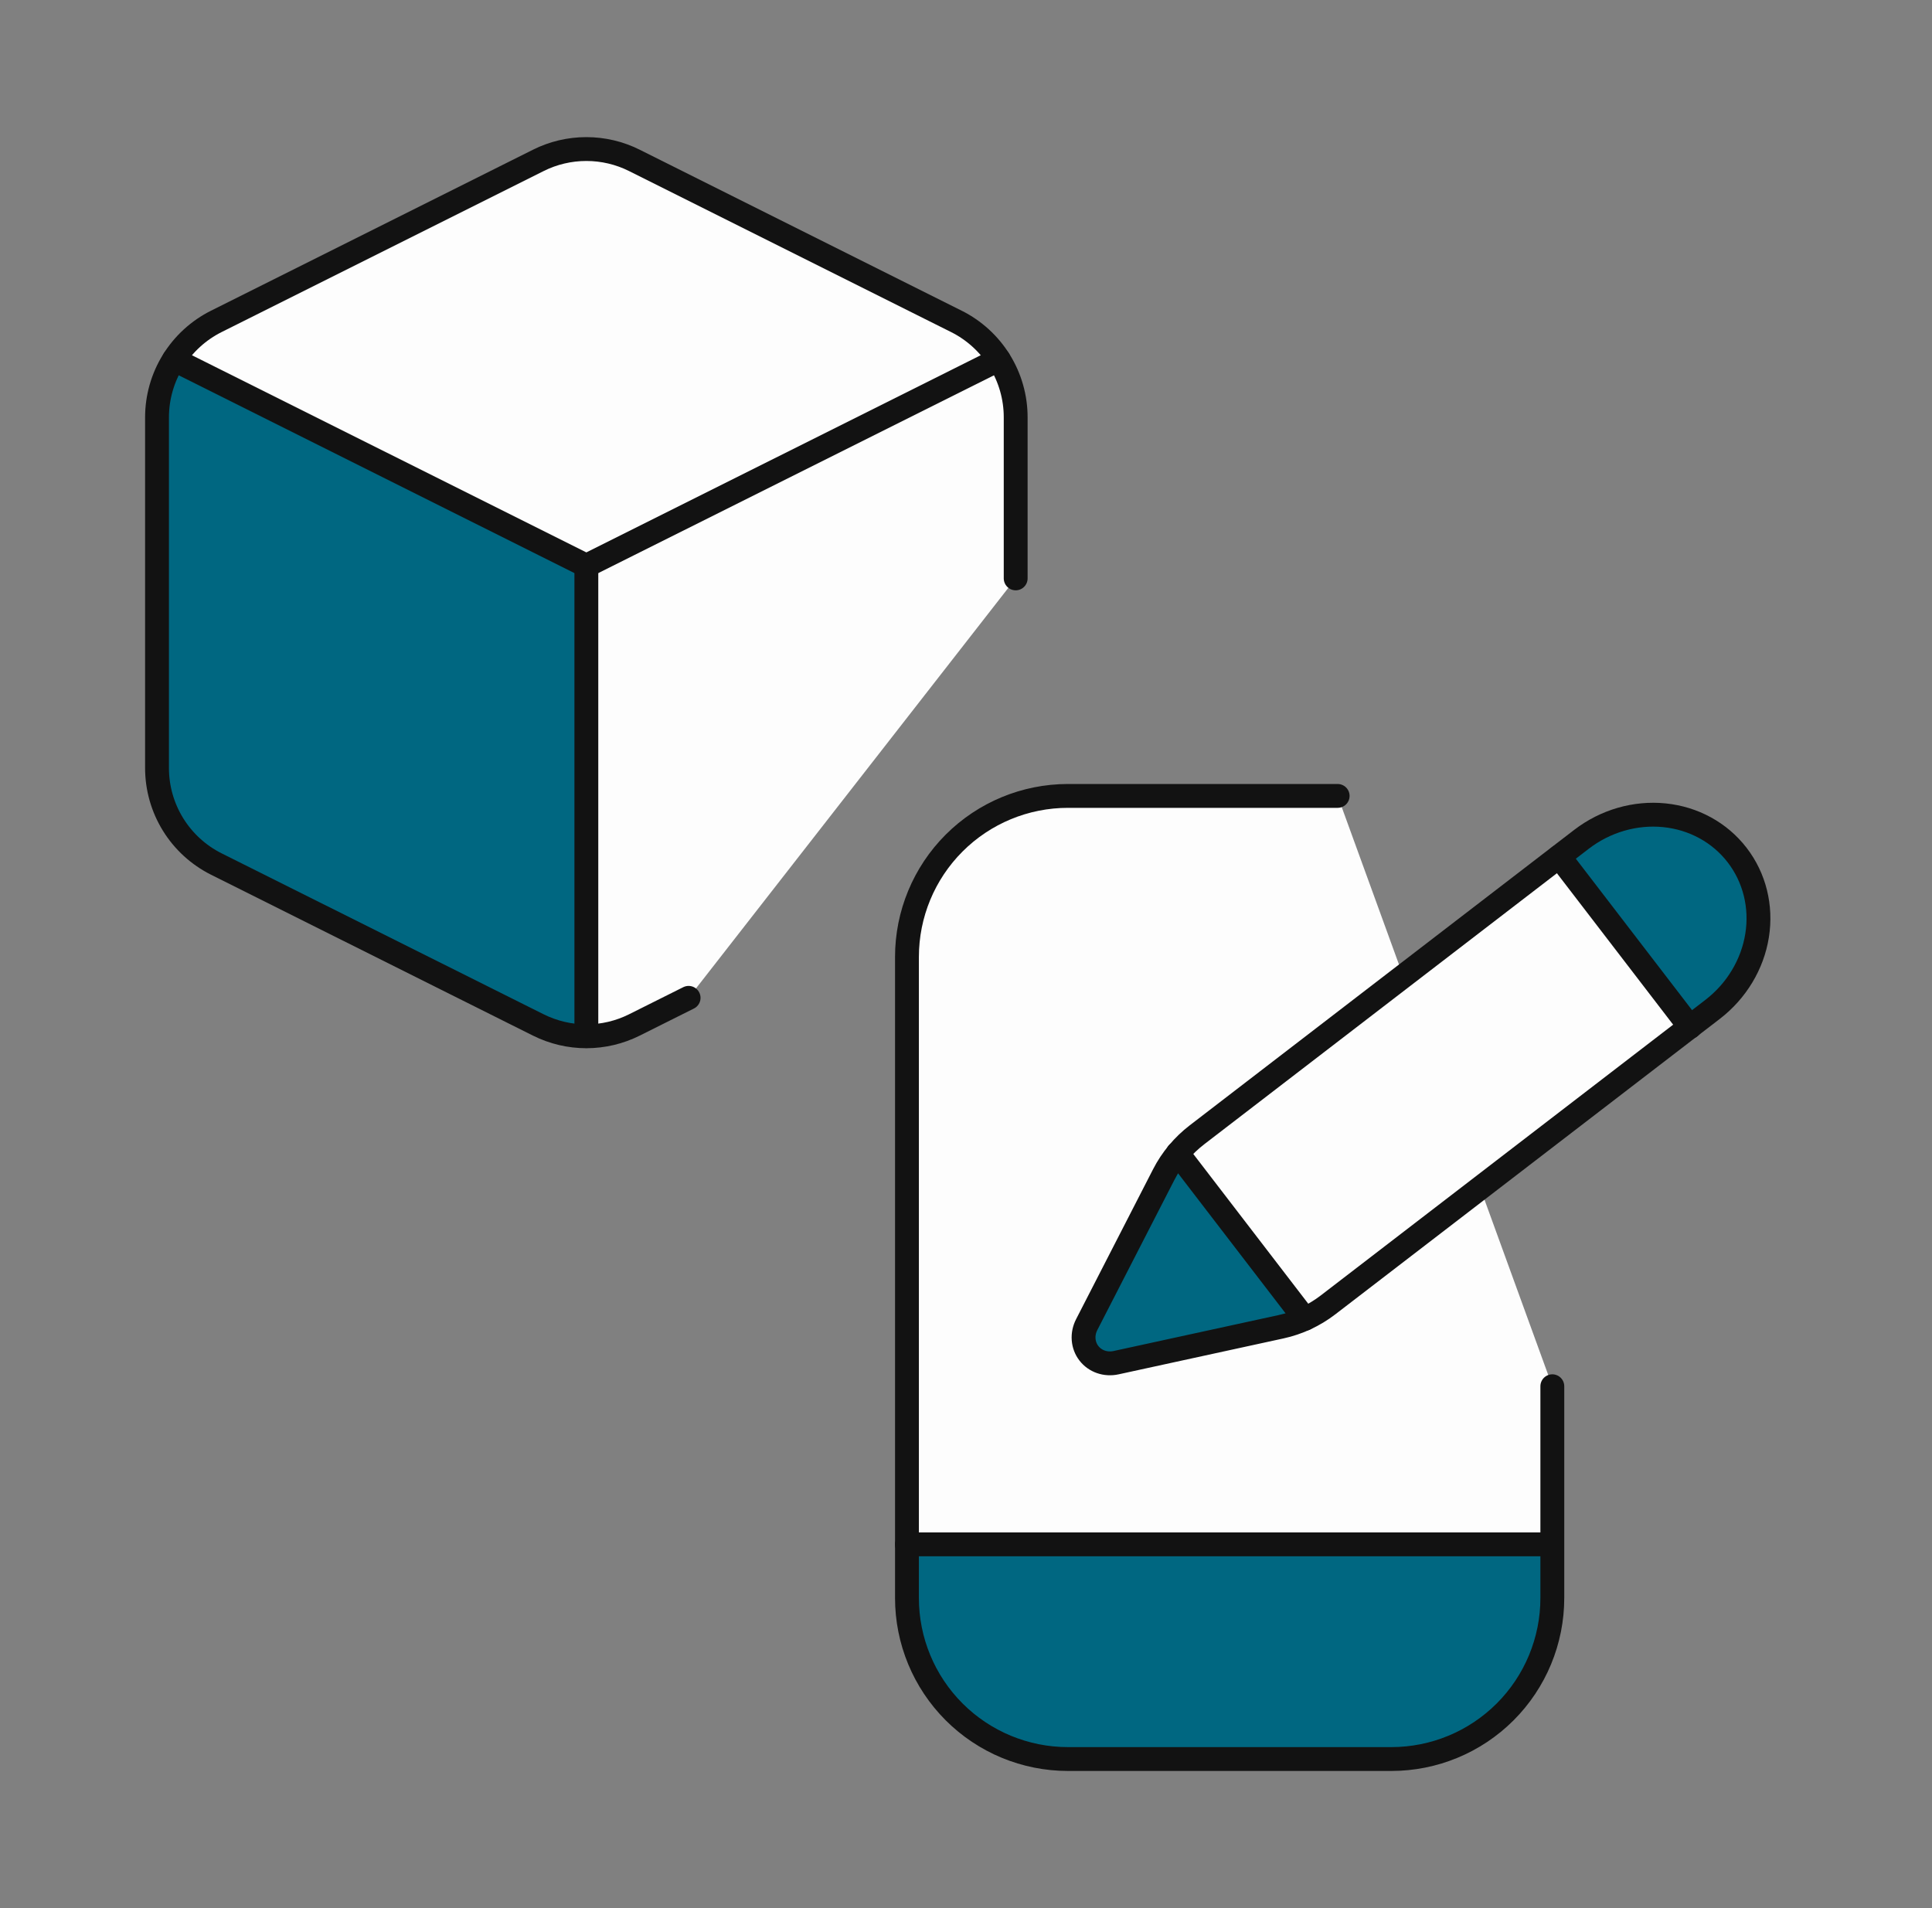 <svg xmlns="http://www.w3.org/2000/svg" width="81" height="80" viewBox="0 0 81 80" fill="none"><rect x="0" y="0" width="81" height="80" fill="#808080" stroke="none"/><g clip-path="url(#clip0_92_929)"><path d="M65.082 58.12V65C65.082 65 62.78 65.052 62.833 65C62.833 65 60.123 65 58.333 65H45.333C43.543 65 40.833 65 40.833 65C39.567 63.734 37.833 65 37.833 65L38.025 40.12C38.025 38.33 38.736 36.613 40.002 35.347C41.268 34.081 42.984 33.37 44.775 33.37H56.082" fill="#FDFDFD"></path><path d="M38.333 68V64.5L64.833 65V69.5L62.333 72.5L59.333 74H44.333L41.333 73L39.333 71L38.333 68Z" fill="#006781"></path><path d="M65.082 58.12V67C65.082 68.79 64.371 70.507 63.105 71.773C61.839 73.039 60.122 73.75 58.332 73.75H44.775C42.984 73.75 41.268 73.039 40.002 71.773C38.736 70.507 38.025 68.79 38.025 67V40.12C38.025 38.33 38.736 36.613 40.002 35.347C41.268 34.081 42.984 33.37 44.775 33.37H56.082" stroke="#121212" stroke-linecap="round" stroke-linejoin="round"></path><path d="M38.026 64.75H65.026" stroke="#121212" stroke-linecap="round" stroke-linejoin="round"></path><path d="M6.833 34V16L7.333 15L24.333 23.5V43.5H23.833L7.833 35.5L6.833 34Z" fill="#006781"></path><path d="M42.584 24.25V17.5C42.584 16.664 42.352 15.845 41.913 15.134C41.473 14.422 40.845 13.848 40.097 13.474L26.597 6.724C25.972 6.411 25.283 6.249 24.584 6.249C23.886 6.249 23.196 6.411 22.571 6.724L9.071 13.474C8.324 13.848 7.695 14.422 7.256 15.134C6.817 15.845 7.833 14.664 7.833 15.5L15.334 19C15.334 19 24.145 23.124 24.584 23.835C25.023 24.547 24.584 34 24.584 34L24.334 41.5C24.959 41.813 23.886 43.448 24.584 43.448C25.283 43.448 25.972 43.285 26.597 42.973L28.871 41.836" fill="#FDFDFD"></path><path d="M42.583 24.25V17.5C42.584 16.664 42.351 15.845 41.912 15.134C41.472 14.422 40.844 13.848 40.096 13.474L26.596 6.724C25.971 6.411 25.282 6.249 24.583 6.249C23.884 6.249 23.195 6.411 22.57 6.724L9.07 13.474C8.323 13.848 7.694 14.422 7.255 15.134C6.816 15.845 6.583 16.664 6.583 17.5V32.2C6.583 33.036 6.816 33.855 7.255 34.566C7.694 35.277 8.323 35.852 9.07 36.226L22.57 42.973C23.195 43.285 23.884 43.448 24.583 43.448C25.282 43.448 25.971 43.285 26.596 42.973L28.87 41.836" stroke="#121212" stroke-linecap="round" stroke-linejoin="round"></path><path d="M41.872 15.076L24.583 23.719L7.294 15.076" stroke="#121212" stroke-linecap="round" stroke-linejoin="round"></path><path d="M24.583 23.719V43.438" stroke="#121212" stroke-linecap="round" stroke-linejoin="round"></path><path d="M70.834 43L73.492 39.638L73.492 37.5L72.334 35L68.334 34L65.472 35.855L70.834 43Z" fill="#006781"></path><path d="M54.335 55.5L45.835 57L45.335 56L49.332 48.5L54.335 55.5Z" fill="#006781"></path><path d="M54.832 55L70.832 43L65.33 36L49.332 48L54.832 55Z" fill="#FDFDFD"></path><path d="M72.831 35.851C73.56 36.797 73.861 38.009 73.667 39.223C73.474 40.436 72.802 41.55 71.8 42.321L55.683 54.706C55.097 55.157 54.419 55.472 53.703 55.627L46.789 57.133C46.575 57.179 46.355 57.167 46.155 57.097C45.954 57.028 45.78 56.903 45.652 56.737C45.524 56.572 45.448 56.371 45.432 56.16C45.416 55.948 45.46 55.733 45.56 55.538L48.788 49.25C49.121 48.599 49.601 48.025 50.188 47.575L66.304 35.19C67.306 34.42 68.557 34.057 69.781 34.181C71.005 34.304 72.103 34.905 72.831 35.851Z" stroke="#121212" stroke-linecap="round" stroke-linejoin="round"></path><path d="M54.705 55.294L49.376 48.352" stroke="#121212" stroke-linecap="round" stroke-linejoin="round"></path><path d="M70.853 43.059L65.369 35.914" stroke="#121212" stroke-linecap="round" stroke-linejoin="round"></path></g><defs><clipPath id="clip0_92_929"><rect width="72" height="72" fill="white" transform="translate(4.333 4)"></rect></clipPath></defs></svg>